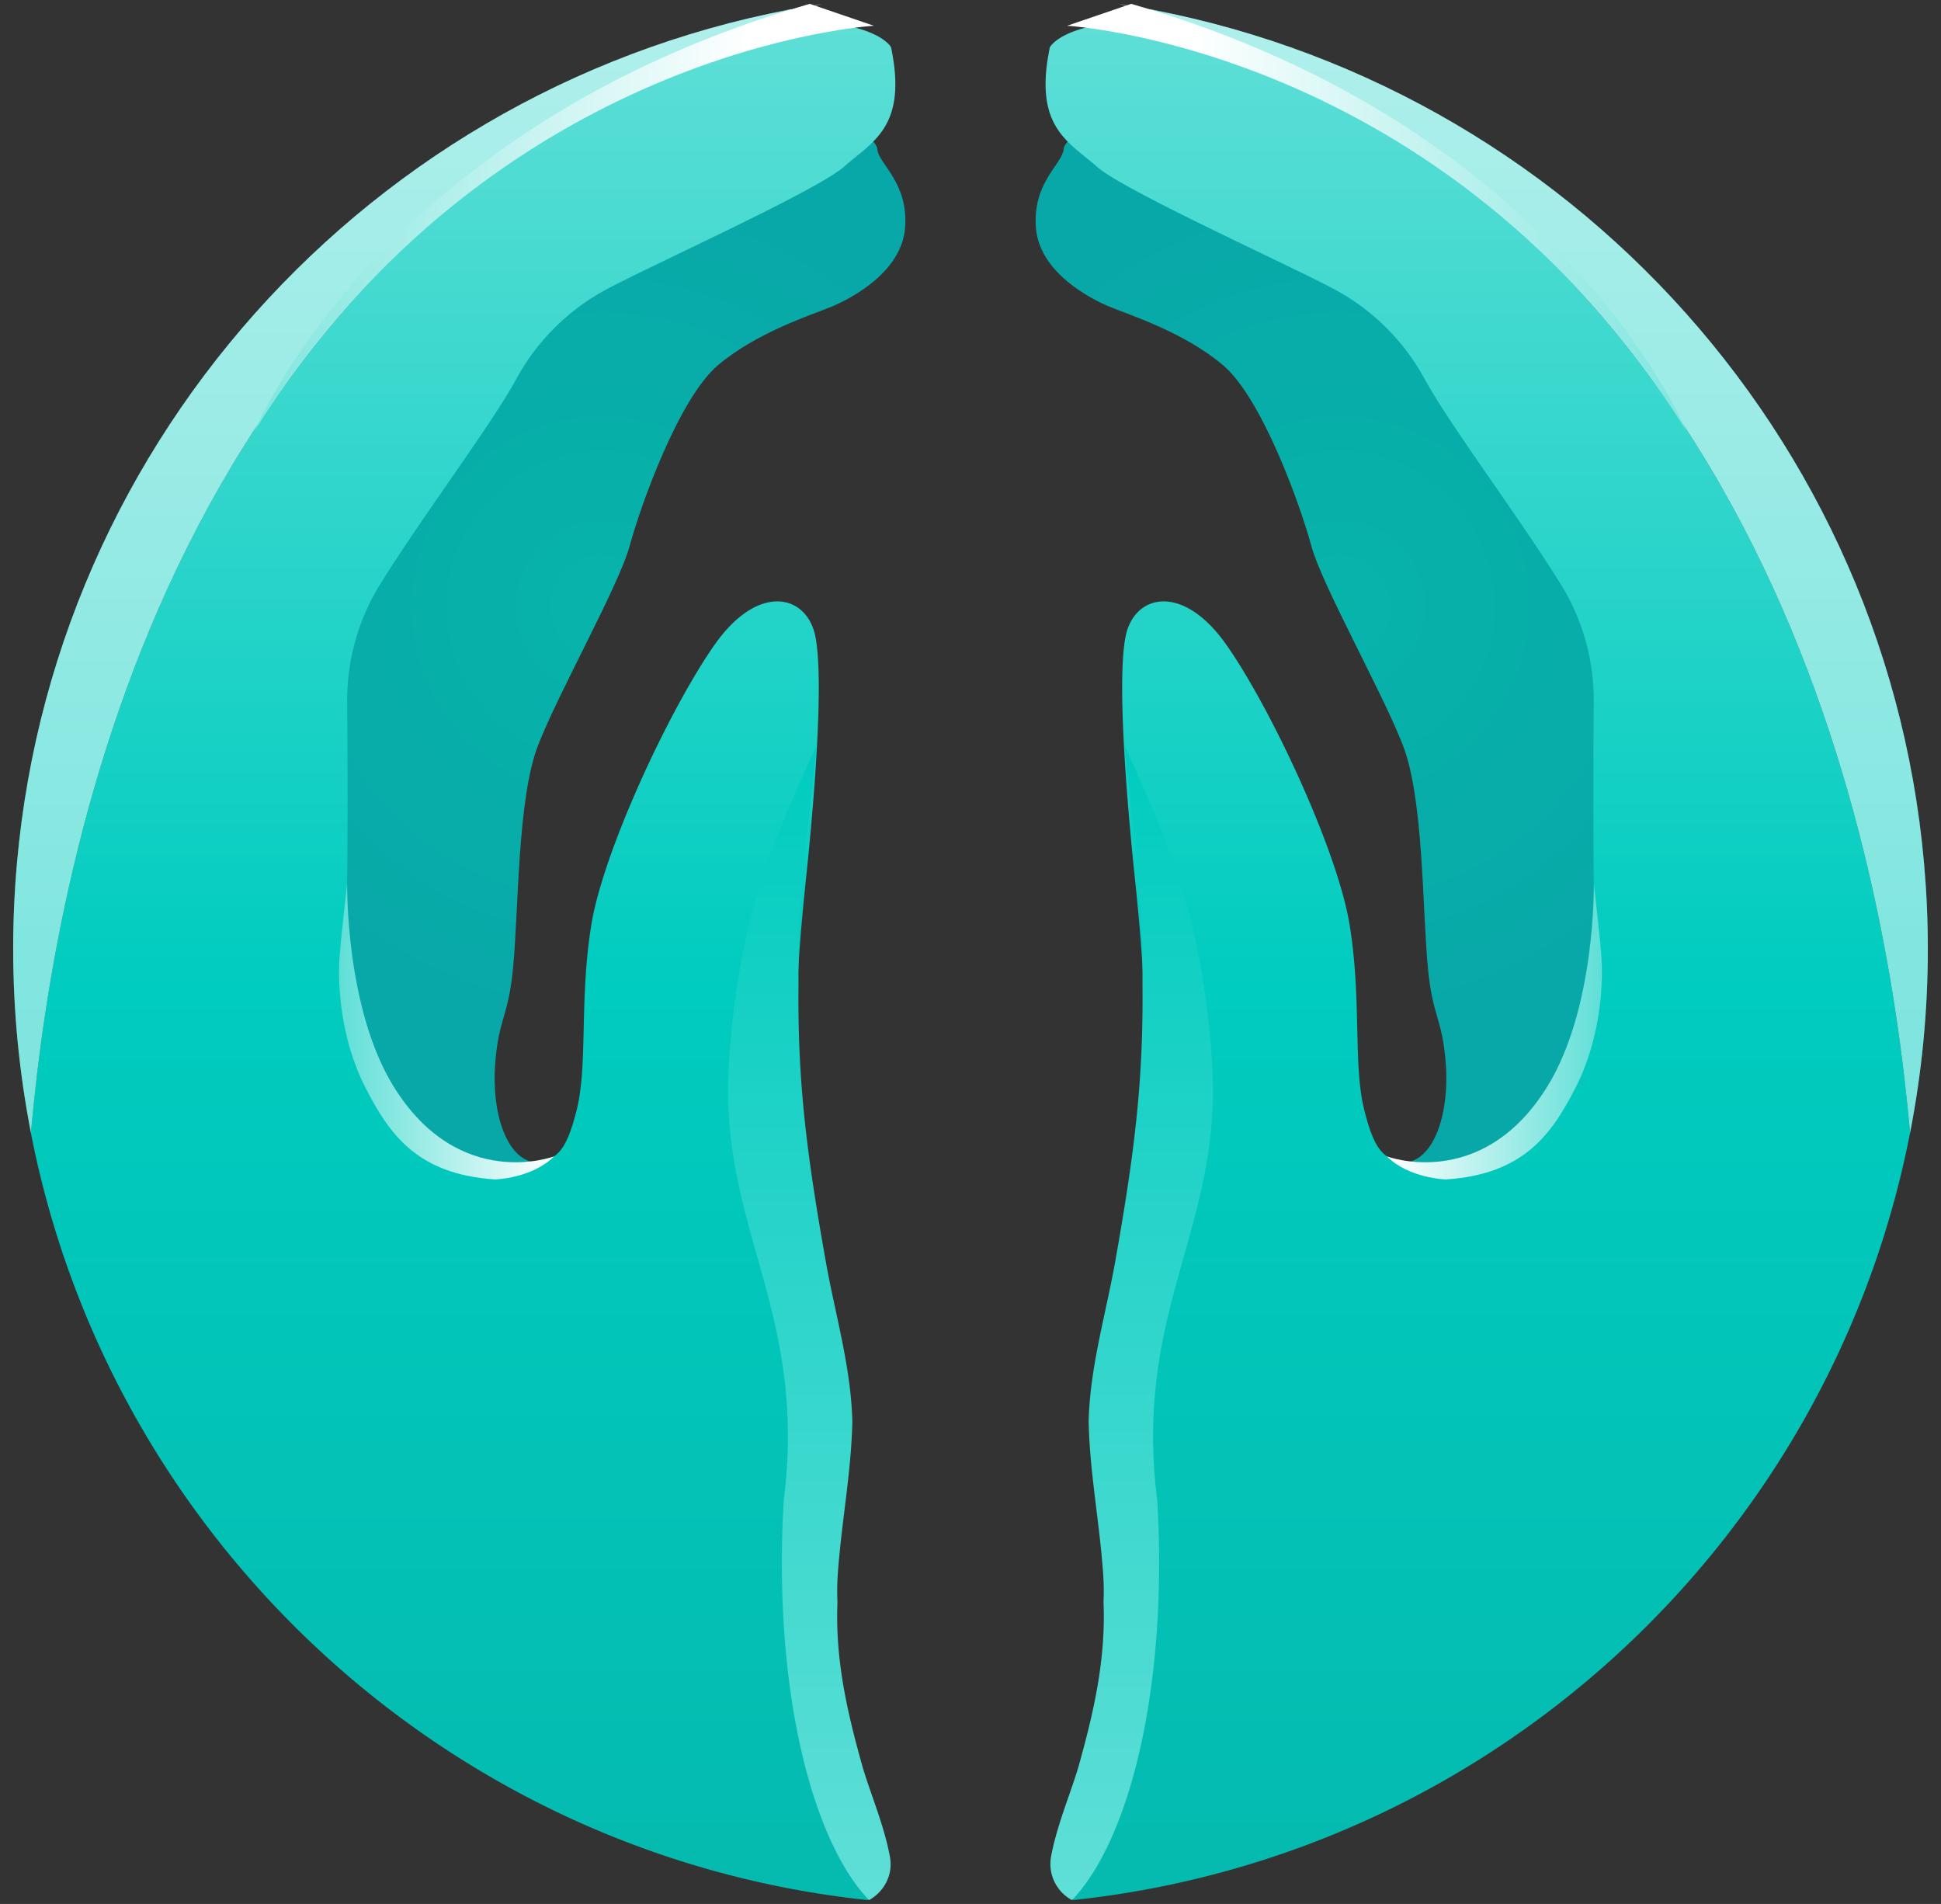 <?xml version="1.0" encoding="UTF-8"?>
<svg data-bbox="0.353 0.103 51.294 50.795" viewBox="0 0 52 51" height="51" width="52" xmlns="http://www.w3.org/2000/svg" data-type="ugc">
    <rect x="0" y="0" width="52" height="51" fill="#333333" stroke="none"/>
    <g>
        <radialGradient gradientUnits="userSpaceOnUse" gradientTransform="translate(-493.812)" r="12.053" cy="16.25" cx="529.68" id="57289bf0-ec5e-46b4-a656-8e350c843c66">
            <stop offset="0" stop-color="#07b4aa"/>
            <stop offset="1" stop-color="#08a7a8"/>
        </radialGradient>
        <path d="M43.432 25.304c-.176-.833.559-8.89.559-8.89-2.387-3.621-4.539-7.815-4.539-7.815-2.799-1.414-8.271-5.463-8.842-6.632-.255-.523.23.304.279-.165-.234-.082-1.158-.927-1.555-.319-.437.669-.155.752.053 1.277.209.525-.855.85-.893 1.242-.036.394-.832.883-.742 2.092.088 1.208 1.471 1.916 1.992 2.13s1.969.671 3.018 1.555c1.049.883 2.079 3.77 2.366 4.834s1.907 3.928 2.458 5.356c.553 1.429.517 4.348.666 5.939.126 1.344.381 1.336.479 2.555.107 1.328-.293 2.578-1.064 2.676 4.552.984 5.765-5.835 5.765-5.835z" fill="url(#57289bf0-ec5e-46b4-a656-8e350c843c66)"/>
        <linearGradient gradientTransform="matrix(-1 0 0 1 353.71 0)" y2="50.896" x2="314.119" y1=".244" x1="314.119" gradientUnits="userSpaceOnUse" id="5b3dab21-9ebc-42cd-8e79-f052454173f4">
            <stop offset="0" stop-color="#5fdfd7"/>
            <stop offset=".515" stop-color="#00ccbf"/>
            <stop offset="1" stop-color="#05baaf"/>
        </linearGradient>
        <path d="M30.746.352c-.035.07-.068.146-.098.23-2.153-.011-2.521.682-2.521.682-.451 2.146.511 2.536 1.26 3.201.748.666 5.507 2.794 6.488 3.354a5.96 5.96 0 0 1 2.289 2.327c.668 1.23 2.512 3.672 3.648 5.501.59.947.893 2.044.885 3.16-.018 2.42-.027 6.552.096 7.136 0 0-.063 4.573-4.328 5.221a2.961 2.961 0 0 1-.799-.025c-.532-.08-.818-.203-1.119-1.414s-.064-2.947-.391-4.954c-.326-2.006-2.127-5.836-3.307-7.507-1.179-1.672-2.475-1.335-2.695-.211-.221 1.125.008 4.057.201 5.997.194 1.94.667 5.554-.136 10.321-.804 4.77-.646 7.736-.581 10.654.041 1.912-.49 4.629-.946 6.252a.85.85 0 0 0 .061.619c11.229-1.191 20.292-9.633 22.419-20.555C50.49 22.814 47.451 5.958 30.746.352z" fill="url(#5b3dab21-9ebc-42cd-8e79-f052454173f4)"/>
        <linearGradient gradientTransform="matrix(-1 0 0 1 353.71 0)" y2="51.279" x2="322.609" y1=".243" x1="322.609" gradientUnits="userSpaceOnUse" id="be4cef4b-f3e5-4333-9eef-40f79e69c0b9">
            <stop offset="0" stop-color="#5fdfd7"/>
            <stop offset=".515" stop-color="#00ccbf"/>
            <stop offset="1" stop-color="#05baaf"/>
        </linearGradient>
        <path d="M30.806.242l-.007.014.605.114c-.199-.043-.397-.089-.598-.128z" fill="url(#be4cef4b-f3e5-4333-9eef-40f79e69c0b9)"/>
        <path d="M29.986.104c.258.079.509.164.76.248.018-.033.034-.067.053-.096l-.813-.152z" fill="#FFFFFF" opacity=".5"/>
        <linearGradient gradientTransform="matrix(-1 0 0 1 353.71 0)" y2="50.909" x2="312.515" y1=".256" x1="312.515" gradientUnits="userSpaceOnUse" id="0c42318d-3e59-417e-ab72-7efb7331376a">
            <stop offset="0" stop-color="#5fdfd7"/>
            <stop offset=".515" stop-color="#00ccbf"/>
            <stop offset="1" stop-color="#05baaf"/>
        </linearGradient>
        <path d="M31.404.37l-.605-.114c-.019.028-.035.063-.053.096 16.705 5.606 19.744 22.463 20.426 29.99.311-1.594.475-3.24.475-4.926C51.646 13.111 42.971 2.845 31.404.37z" fill="url(#0c42318d-3e59-417e-ab72-7efb7331376a)"/>
        <path d="M31.404.37l-.605-.114c-.019.028-.035.063-.053.096 16.705 5.606 19.744 22.463 20.426 29.99.311-1.594.475-3.24.475-4.926C51.646 13.111 42.971 2.845 31.404.37z" fill="#FFFFFF" opacity=".5"/>
        <linearGradient gradientTransform="matrix(-1 0 0 1 353.71 0)" y2="5.814" x2="325.123" y1="5.814" x1="308.541" gradientUnits="userSpaceOnUse" id="c5d16984-f320-4091-956c-a3d9cce0123b">
            <stop offset="0" stop-color="#81e6df"/>
            <stop offset=".798" stop-color="#ffffff"/>
        </linearGradient>
        <path d="M28.588.69s10.143.573 16.582 10.835c0 0-3.363-8.119-14.864-11.422L28.588.69z" fill="url(#c5d16984-f320-4091-956c-a3d9cce0123b)"/>
        <linearGradient gradientTransform="matrix(-1 0 0 1 353.71 0)" y2="19.969" x2="323.394" y1="50.898" x1="323.394" gradientUnits="userSpaceOnUse" id="3b0c6aca-7b3e-4423-b095-9785af960a8d">
            <stop offset="0" stop-color="#5fdfd7"/>
            <stop offset="1" stop-color="#00ccbf"/>
        </linearGradient>
        <path d="M32.478 28.582c-.085-1.523-.327-3.147-.761-4.618-.399-1.355-.975-2.638-1.558-3.922l-.033-.073c.124 1.43.319 2.649.413 4.041.056.833.076 1.578.068 2.279.029 2.588-.191 4.465-.727 7.488-.252 1.418-.663 2.777-.713 4.223l-.002.102c.034 1.377.293 2.68.389 4.059.018.258.02.51.01.76.061 1.516-.252 2.9-.654 4.342-.197.701-.592 1.602-.752 2.471a1.1 1.1 0 0 0 .561 1.164c1.525-1.592 2.58-5.654 2.284-10.707-.644-5.084 1.716-7.279 1.475-11.609z" fill="url(#3b0c6aca-7b3e-4423-b095-9785af960a8d)"/>
        <linearGradient gradientTransform="matrix(-1 0 0 1 353.71 0)" y2="27.639" x2="316.559" y1="27.639" x1="310.794" gradientUnits="userSpaceOnUse" id="6c4e8f94-d295-4b3e-a43d-0deb5c35103a">
            <stop offset="0" stop-color="#5fdfd7"/>
            <stop offset="1" stop-color="#ffffff"/>
        </linearGradient>
        <path d="M42.699 23.685s.185 1.543.211 2.077c.027.532-.002 2.002-.691 3.354-.64 1.252-1.385 2.342-3.488 2.477 0 0-.984-.027-1.578-.619 0 0 2.537.965 4.293-1.857 1.306-2.101 1.253-5.432 1.253-5.432z" fill="url(#6c4e8f94-d295-4b3e-a43d-0deb5c35103a)"/>
        <radialGradient gradientUnits="userSpaceOnUse" gradientTransform="matrix(-1 0 0 1 847.521 0)" r="12.053" cy="16.25" cx="831.39" id="dd6ecd3f-170e-446b-b2b0-871c95721ff9">
            <stop offset="0" stop-color="#07b4aa"/>
            <stop offset="1" stop-color="#08a7a8"/>
        </radialGradient>
        <path d="M8.567 25.304c.176-.833-.559-8.89-.559-8.89 2.387-3.621 4.539-7.815 4.539-7.815 2.8-1.414 8.272-5.463 8.842-6.632.256-.523-.23.304-.279-.165.234-.082 1.159-.927 1.556-.319.437.669.155.752-.054 1.277s.855.85.893 1.242c.037.394.832.883.743 2.092-.089 1.208-1.471 1.916-1.993 2.13-.521.214-1.967.671-3.017 1.555-1.05.883-2.079 3.77-2.366 4.834s-1.906 3.928-2.459 5.356c-.551 1.429-.516 4.348-.666 5.939-.125 1.344-.38 1.336-.479 2.555-.107 1.328.293 2.578 1.064 2.676-4.551.984-5.765-5.835-5.765-5.835z" fill="url(#dd6ecd3f-170e-446b-b2b0-871c95721ff9)"/>
        <linearGradient y2="51.279" x2="20.898" y1=".242" x1="20.898" gradientUnits="userSpaceOnUse" id="dc9c1957-b30b-4e21-8b40-d92dc2f34d8e">
            <stop offset="0" stop-color="#5fdfd7"/>
            <stop offset=".515" stop-color="#00ccbf"/>
            <stop offset="1" stop-color="#05baaf"/>
        </linearGradient>
        <path d="M21.194.242c-.201.039-.4.085-.6.128L21.2.256l-.006-.014z" fill="url(#dc9c1957-b30b-4e21-8b40-d92dc2f34d8e)"/>
        <linearGradient y2="50.897" x2="12.408" y1=".243" x1="12.408" gradientUnits="userSpaceOnUse" id="943ae620-c965-4b4b-be36-881a82c11b2d">
            <stop offset="0" stop-color="#5fdfd7"/>
            <stop offset=".515" stop-color="#00ccbf"/>
            <stop offset="1" stop-color="#05baaf"/>
        </linearGradient>
        <path d="M22.362 44.025c.064-2.918.221-5.885-.582-10.654-.803-4.768-.33-8.381-.137-10.321.194-1.94.422-4.872.202-5.997-.22-1.124-1.517-1.461-2.696.211-1.178 1.671-2.98 5.501-3.307 7.507-.325 2.007-.09 3.743-.391 4.954-.3 1.211-.586 1.334-1.119 1.414a2.881 2.881 0 0 1-.799.025c-4.266-.648-4.328-5.221-4.328-5.221.124-.584.113-4.716.097-7.136a5.892 5.892 0 0 1 .884-3.16c1.138-1.829 2.98-4.271 3.649-5.501a5.954 5.954 0 0 1 2.289-2.327c.981-.56 5.739-2.688 6.488-3.354.749-.665 1.71-1.056 1.259-3.201 0 0-.367-.692-2.521-.682a1.893 1.893 0 0 0-.098-.23C4.548 5.958 1.51 22.814.827 30.342c2.127 10.922 11.19 19.363 22.42 20.555a.855.855 0 0 0 .061-.619c-.456-1.624-.989-4.34-.946-6.253z" fill="url(#943ae620-c965-4b4b-be36-881a82c11b2d)"/>
        <path d="M22.014.104l-.813.152c.019.028.035.063.052.096.252-.084.503-.169.761-.248z" fill="#FFFFFF" opacity=".5"/>
        <linearGradient y2="50.911" x2="10.803" y1=".256" x1="10.803" gradientUnits="userSpaceOnUse" id="4844579d-b917-4ab2-b9c6-bdd7718b0624">
            <stop offset="0" stop-color="#5fdfd7"/>
            <stop offset=".515" stop-color="#00ccbf"/>
            <stop offset="1" stop-color="#05baaf"/>
        </linearGradient>
        <path d="M21.253.352c-.017-.033-.033-.067-.052-.096l-.606.114C9.03 2.845.353 13.111.353 25.416c0 1.686.165 3.333.475 4.926.682-7.528 3.72-24.384 20.425-29.99z" fill="url(#4844579d-b917-4ab2-b9c6-bdd7718b0624)"/>
        <path d="M21.253.352c-.017-.033-.033-.067-.052-.096l-.606.114C9.03 2.845.353 13.111.353 25.416c0 1.686.165 3.333.475 4.926.682-7.528 3.72-24.384 20.425-29.99z" fill="#FFFFFF" opacity=".5"/>
        <linearGradient y2="5.814" x2="23.411" y1="5.814" x1="6.829" gradientUnits="userSpaceOnUse" id="ae0d0d3f-b9f4-476e-8a84-89b5a6e5343c">
            <stop offset="0" stop-color="#81e6df"/>
            <stop offset=".798" stop-color="#ffffff"/>
        </linearGradient>
        <path d="M23.411.69s-10.143.573-16.582 10.835c0 0 3.363-8.119 14.865-11.422l1.717.587z" fill="url(#ae0d0d3f-b9f4-476e-8a84-89b5a6e5343c)"/>
        <linearGradient y2="19.969" x2="21.682" y1="50.897" x1="21.682" gradientUnits="userSpaceOnUse" id="fc56684a-9049-4ba3-b02b-c3ebc51e44e7">
            <stop offset="0" stop-color="#5fdfd7"/>
            <stop offset="1" stop-color="#00ccbf"/>
        </linearGradient>
        <path d="M19.522 28.582c.085-1.523.328-3.147.761-4.618.399-1.355.974-2.638 1.558-3.922.011-.024.021-.049.033-.073-.125 1.43-.32 2.649-.413 4.041a28.848 28.848 0 0 0-.069 2.279c-.028 2.588.191 4.465.729 7.488.25 1.418.662 2.777.711 4.223.002.033.002.068.002.102-.033 1.377-.292 2.68-.389 4.059-.018.258-.02.51-.009.76-.062 1.516.251 2.9.654 4.342.196.701.591 1.602.751 2.471.092.494-.162.943-.56 1.164-1.525-1.592-2.581-5.654-2.284-10.707.643-5.084-1.716-7.279-1.475-11.609z" fill="url(#fc56684a-9049-4ba3-b02b-c3ebc51e44e7)"/>
        <linearGradient y2="27.639" x2="14.847" y1="27.639" x1="9.082" gradientUnits="userSpaceOnUse" id="65463822-d8fd-4106-a341-b6d3e0c68965">
            <stop offset="0" stop-color="#5fdfd7"/>
            <stop offset="1" stop-color="#ffffff"/>
        </linearGradient>
        <path d="M9.301 23.685s-.185 1.543-.212 2.077c-.026.532.002 2.002.692 3.354.64 1.252 1.384 2.342 3.487 2.477 0 0 .984-.027 1.578-.619 0 0-2.537.965-4.293-1.857-1.306-2.101-1.252-5.432-1.252-5.432z" fill="url(#65463822-d8fd-4106-a341-b6d3e0c68965)"/>
    </g>
</svg>
